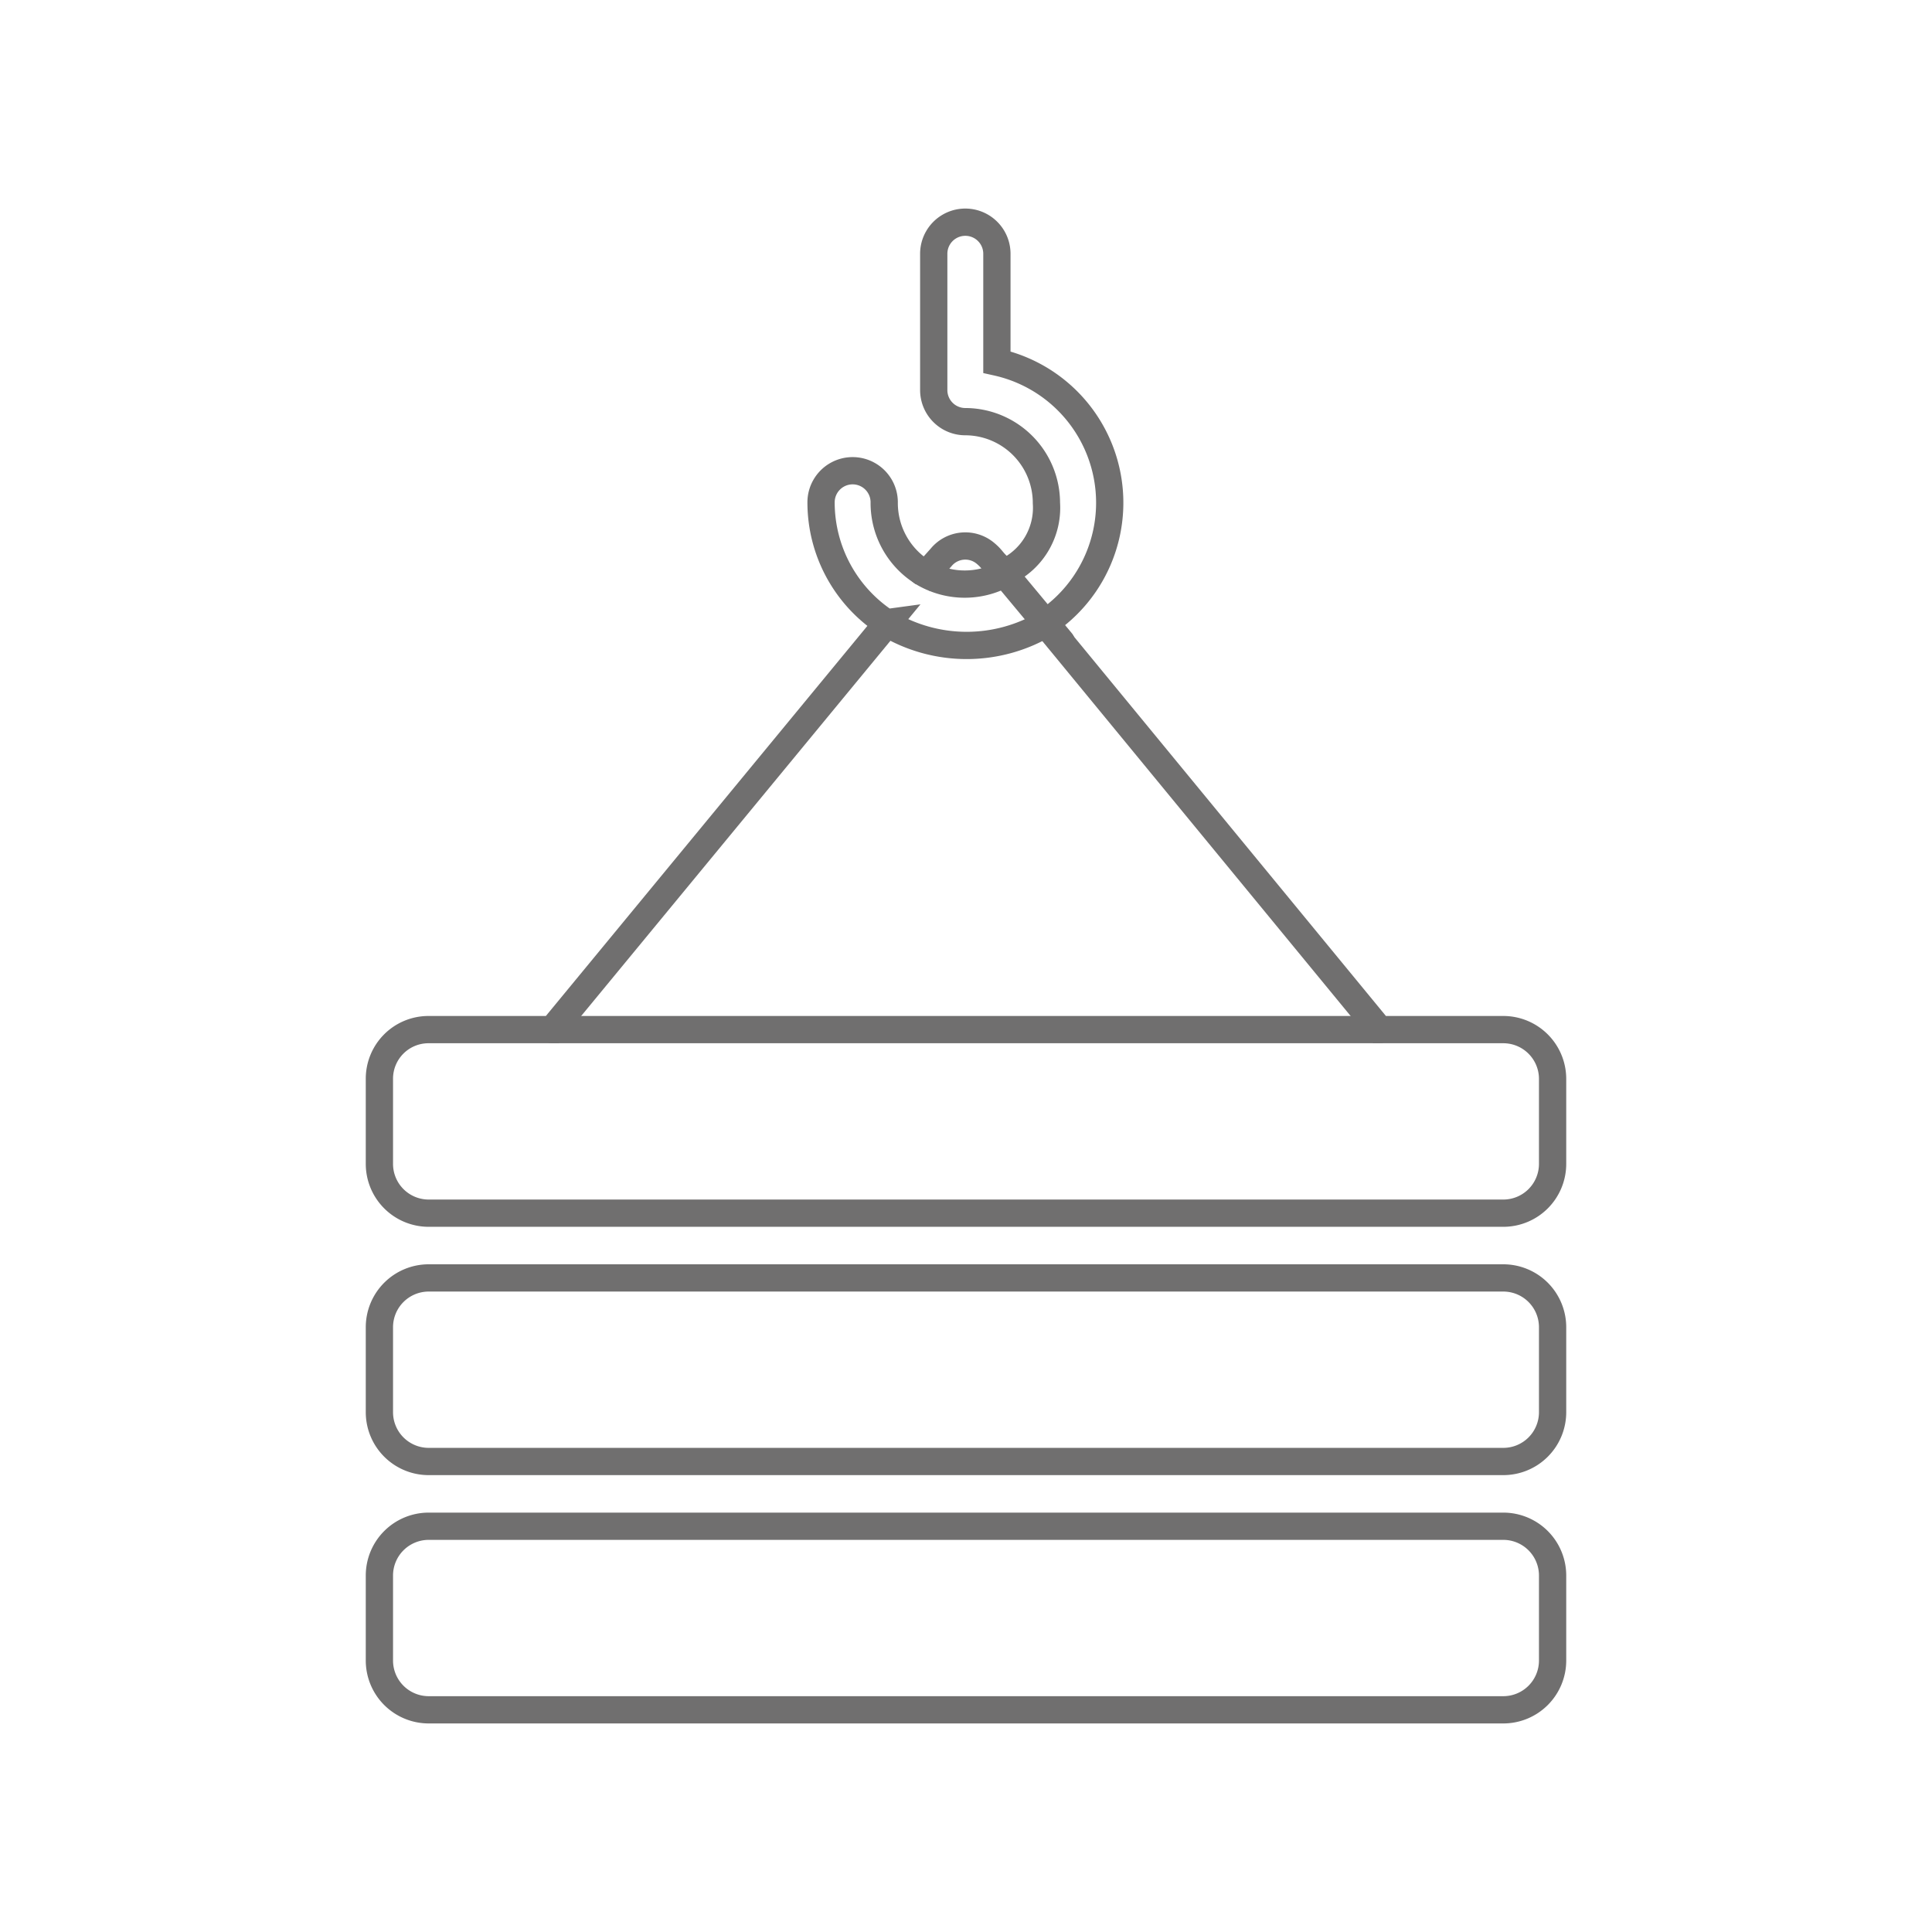 <svg xmlns="http://www.w3.org/2000/svg" viewBox="0 0 85.04 85.04"><defs><style>.cls-1{fill:none;stroke:#706f6f;stroke-linecap:round;stroke-miterlimit:10;stroke-width:1.2px;}</style></defs><g id="Industrie"><path class="cls-1" d="M66.17,75.26H18.86a2.17,2.17,0,0,1-2.16-2.17V69.35a2.17,2.17,0,0,1,2.16-2.17H66.17a2.17,2.17,0,0,1,2.17,2.17v3.74A2.17,2.17,0,0,1,66.17,75.26Z"/><path class="cls-1" d="M66.17,64.33H18.86a2.17,2.17,0,0,1-2.16-2.17V58.42a2.17,2.17,0,0,1,2.16-2.17H66.17a2.17,2.17,0,0,1,2.17,2.17v3.74A2.17,2.17,0,0,1,66.17,64.33Z"/><path class="cls-1" d="M66.17,45.32H60.72L46,27.42a6.34,6.34,0,0,0-2.12-11.48V11.17a1.39,1.39,0,0,0-2.78,0v6a1.39,1.39,0,0,0,1.39,1.39,3.58,3.58,0,0,1,3.57,3.58,3.11,3.11,0,0,1-1.9,3.08,1.42,1.42,0,0,0-.22-.28c-.29-.27-.28-.35-.57-.59a1.38,1.38,0,0,0-1.95.19l-.51.57c-.08-.09-.31.06-.42,0a3.59,3.59,0,0,1-1.57-3,1.39,1.39,0,0,0-2.78,0A6.32,6.32,0,0,0,39,27.4a.3.3,0,0,0,.08,0L24.31,45.32H18.86a2.16,2.16,0,0,0-2.16,2.16v3.75a2.17,2.17,0,0,0,2.16,2.17H66.17a2.17,2.17,0,0,0,2.17-2.17V47.48A2.17,2.17,0,0,0,66.17,45.32Z"/><line class="cls-1" x1="24.31" y1="45.32" x2="60.72" y2="45.32"/><path class="cls-1" d="M39.05,27.44a6.8,6.8,0,0,0,7,0"/><path class="cls-1" d="M40.59,25.18a3.58,3.58,0,0,0,3.31.23"/><line class="cls-1" x1="44.19" y1="25.22" x2="46.72" y2="28.26"/></g></svg>
